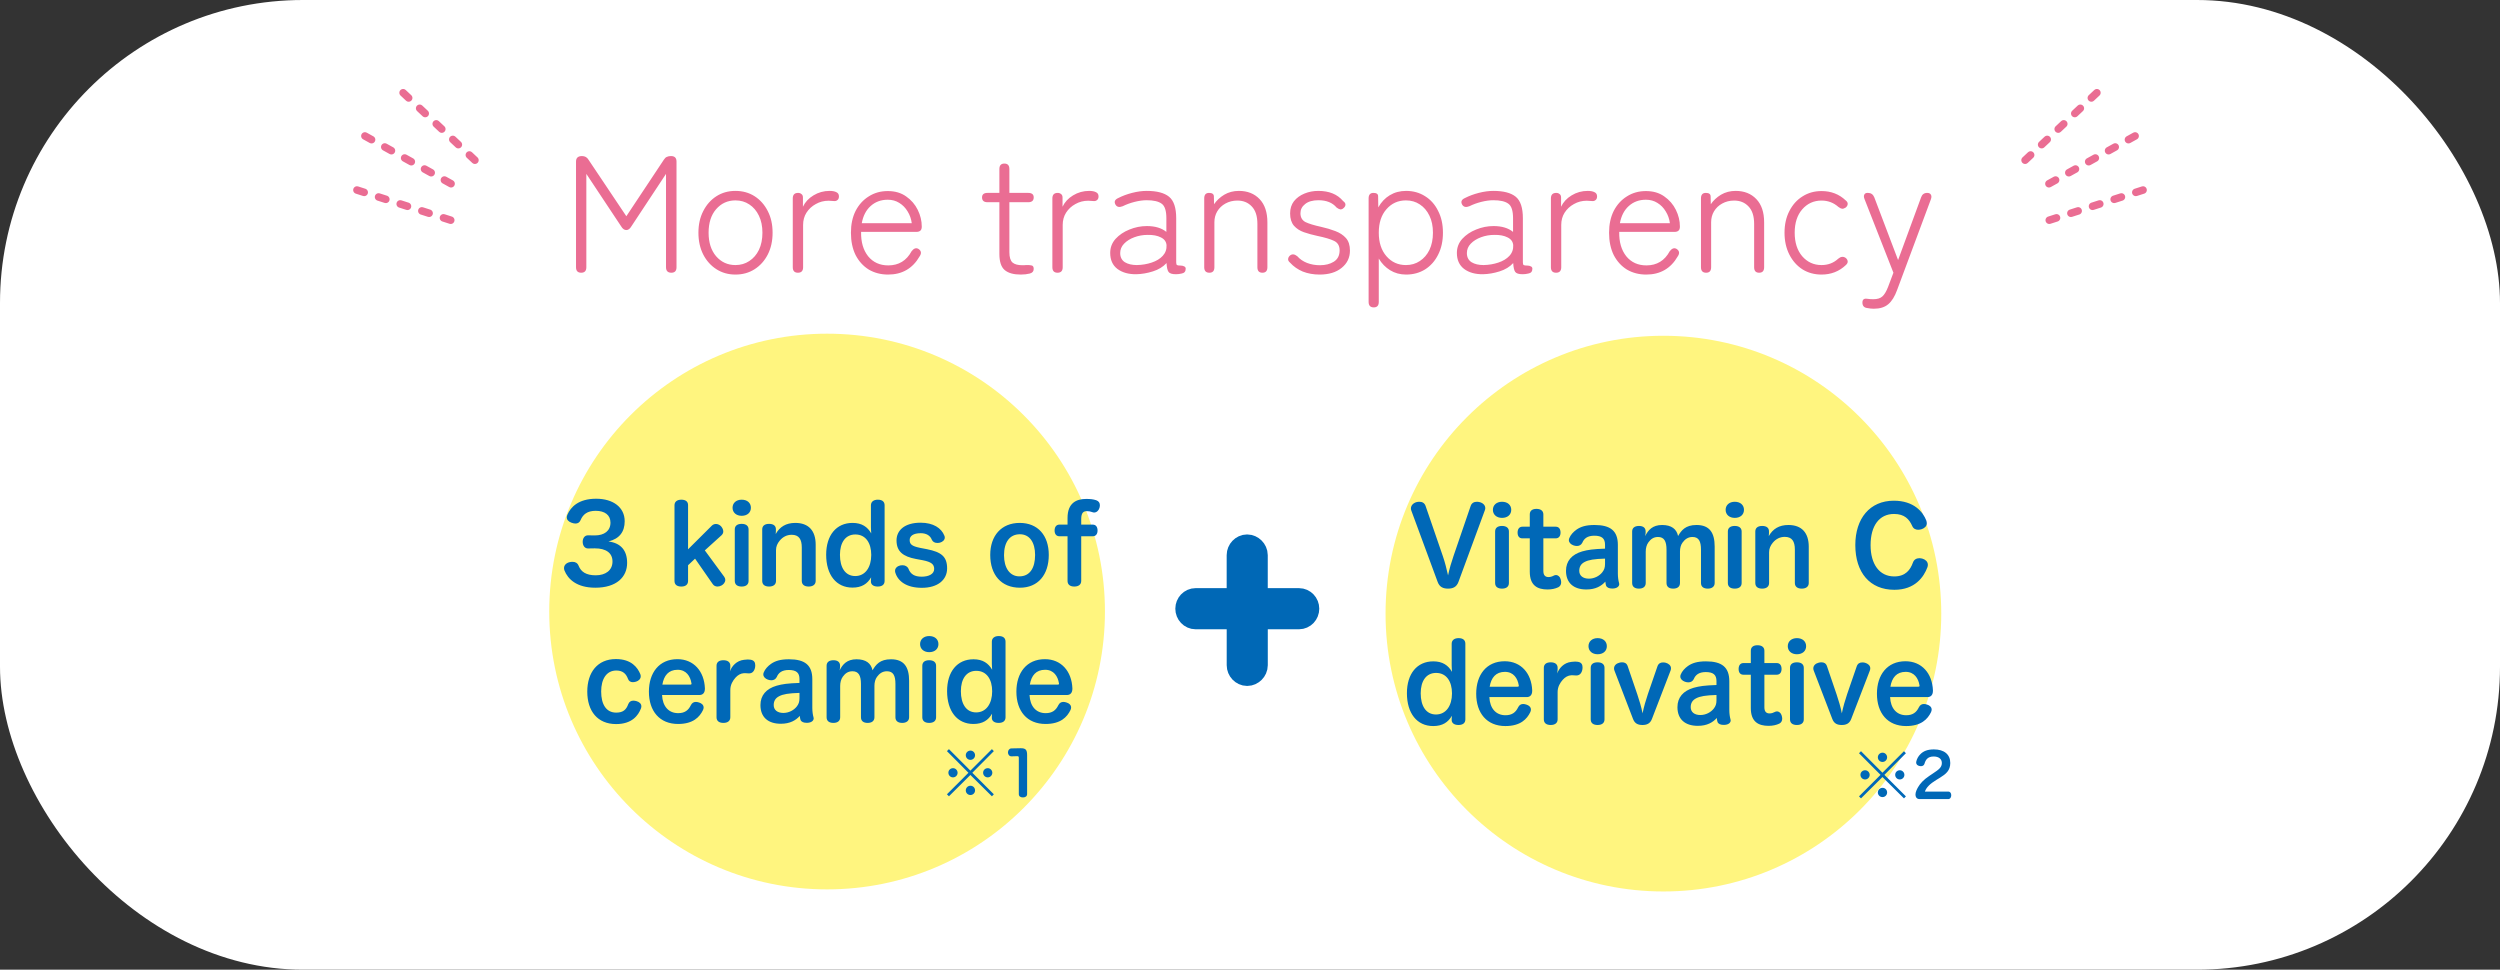 <svg width="330" height="128" viewBox="0 0 330 128" fill="none" xmlns="http://www.w3.org/2000/svg">
<rect x="0" y="0" width="330" height="128" fill="#333333" stroke="none"/>
<rect width="330" height="128" rx="40" fill="white"/>
<path d="M47.119 25.085L60.771 29.475" stroke="#EA6D93" stroke-linecap="round" stroke-dasharray="1 2"/>
<path d="M48.169 17.95L60.711 24.902" stroke="#EA6D93" stroke-linecap="round" stroke-dasharray="1 2"/>
<path d="M53.212 12.244L63.664 22.063" stroke="#EA6D93" stroke-linecap="round" stroke-dasharray="1 2"/>
<path d="M76.716 36C76.261 36 76.034 35.758 76.034 35.274V21.326C76.034 20.842 76.297 20.6 76.826 20.6C77.207 20.6 77.493 20.761 77.683 21.084L82.677 28.542L87.627 21.084C87.745 20.893 87.877 20.769 88.023 20.71C88.17 20.637 88.353 20.6 88.573 20.6C89.058 20.6 89.299 20.842 89.299 21.326V35.274C89.299 35.758 89.072 36 88.618 36C88.148 36 87.913 35.758 87.913 35.274V22.954L83.338 29.884C83.147 30.207 82.927 30.368 82.677 30.368C82.413 30.368 82.186 30.207 81.996 29.884L77.397 22.954V35.274C77.397 35.758 77.17 36 76.716 36ZM97.076 36.242C96.138 36.242 95.302 36.007 94.568 35.538C93.835 35.069 93.255 34.423 92.83 33.602C92.405 32.766 92.192 31.805 92.192 30.72C92.192 29.635 92.405 28.681 92.83 27.86C93.255 27.024 93.835 26.371 94.568 25.902C95.302 25.433 96.138 25.198 97.076 25.198C98.029 25.198 98.873 25.433 99.606 25.902C100.34 26.371 100.919 27.024 101.344 27.86C101.77 28.681 101.982 29.635 101.982 30.72C101.982 31.805 101.77 32.766 101.344 33.602C100.919 34.423 100.34 35.069 99.606 35.538C98.873 36.007 98.029 36.242 97.076 36.242ZM97.076 34.988C97.766 34.988 98.374 34.812 98.902 34.46C99.445 34.108 99.87 33.617 100.178 32.986C100.486 32.341 100.64 31.585 100.64 30.72C100.64 29.855 100.486 29.107 100.178 28.476C99.87 27.831 99.445 27.332 98.902 26.98C98.374 26.628 97.766 26.452 97.076 26.452C96.049 26.452 95.199 26.841 94.524 27.618C93.864 28.381 93.534 29.415 93.534 30.72C93.534 32.011 93.864 33.045 94.524 33.822C95.199 34.599 96.049 34.988 97.076 34.988ZM105.328 36C104.873 36 104.646 35.758 104.646 35.274V26.188C104.646 25.704 104.88 25.462 105.35 25.462C105.526 25.462 105.672 25.513 105.79 25.616C105.922 25.704 105.988 25.858 105.988 26.078V27.288C106.281 26.672 106.743 26.173 107.374 25.792C108.019 25.396 108.73 25.198 109.508 25.198C109.889 25.198 110.19 25.257 110.41 25.374C110.63 25.477 110.74 25.66 110.74 25.924C110.74 26.144 110.674 26.305 110.542 26.408C110.424 26.511 110.278 26.555 110.102 26.54C109.999 26.54 109.882 26.533 109.75 26.518C109.632 26.503 109.508 26.496 109.376 26.496C108.76 26.496 108.195 26.643 107.682 26.936C107.168 27.215 106.758 27.596 106.45 28.08C106.156 28.549 106.01 29.085 106.01 29.686V35.274C106.01 35.758 105.782 36 105.328 36ZM117.229 36.242C116.276 36.242 115.425 36.022 114.677 35.582C113.944 35.127 113.364 34.489 112.939 33.668C112.528 32.832 112.323 31.849 112.323 30.72C112.323 29.62 112.528 28.659 112.939 27.838C113.364 27.017 113.944 26.379 114.677 25.924C115.41 25.455 116.246 25.22 117.185 25.22C118.138 25.22 118.945 25.455 119.605 25.924C120.28 26.393 120.793 26.987 121.145 27.706C121.497 28.425 121.673 29.158 121.673 29.906C121.673 30.17 121.607 30.353 121.475 30.456C121.358 30.559 121.182 30.61 120.947 30.61H113.665C113.636 31.93 113.944 33.001 114.589 33.822C115.249 34.629 116.136 35.032 117.251 35.032C118.63 35.032 119.656 34.409 120.331 33.162C120.624 32.781 120.925 32.678 121.233 32.854C121.614 33.103 121.666 33.433 121.387 33.844C120.463 35.443 119.077 36.242 117.229 36.242ZM113.753 29.466H120.353C120.28 28.894 120.096 28.373 119.803 27.904C119.524 27.435 119.158 27.061 118.703 26.782C118.263 26.503 117.757 26.364 117.185 26.364C116.29 26.364 115.535 26.643 114.919 27.2C114.318 27.743 113.929 28.498 113.753 29.466ZM134.734 36.242C133.796 36.242 133.092 36.044 132.622 35.648C132.153 35.252 131.918 34.541 131.918 33.514V26.694H130.356C129.872 26.694 129.63 26.481 129.63 26.056C129.63 25.66 129.872 25.462 130.356 25.462H131.918V22.316C131.918 21.832 132.138 21.59 132.578 21.59C133.018 21.59 133.238 21.832 133.238 22.316V25.462H135.724C136.208 25.462 136.45 25.66 136.45 26.056C136.45 26.481 136.208 26.694 135.724 26.694H133.238V33.294C133.238 33.954 133.378 34.409 133.656 34.658C133.935 34.893 134.368 35.01 134.954 35.01C135.028 35.01 135.101 35.01 135.174 35.01C135.262 34.995 135.343 34.988 135.416 34.988C135.71 34.973 135.952 34.988 136.142 35.032C136.348 35.061 136.45 35.215 136.45 35.494C136.45 35.817 136.274 36.022 135.922 36.11C135.57 36.198 135.174 36.242 134.734 36.242ZM139.595 36C139.14 36 138.913 35.758 138.913 35.274V26.188C138.913 25.704 139.148 25.462 139.617 25.462C139.793 25.462 139.94 25.513 140.057 25.616C140.189 25.704 140.255 25.858 140.255 26.078V27.288C140.548 26.672 141.01 26.173 141.641 25.792C142.286 25.396 142.998 25.198 143.775 25.198C144.156 25.198 144.457 25.257 144.677 25.374C144.897 25.477 145.007 25.66 145.007 25.924C145.007 26.144 144.941 26.305 144.809 26.408C144.692 26.511 144.545 26.555 144.369 26.54C144.266 26.54 144.149 26.533 144.017 26.518C143.9 26.503 143.775 26.496 143.643 26.496C143.027 26.496 142.462 26.643 141.949 26.936C141.436 27.215 141.025 27.596 140.717 28.08C140.424 28.549 140.277 29.085 140.277 29.686V35.274C140.277 35.758 140.05 36 139.595 36ZM150.001 36.198C148.974 36.213 148.138 35.978 147.493 35.494C146.862 35.01 146.547 34.306 146.547 33.382C146.547 32.678 146.781 32.062 147.251 31.534C147.735 31.006 148.343 30.595 149.077 30.302C149.825 29.994 150.595 29.84 151.387 29.84C152.472 29.84 153.33 30.097 153.961 30.61V28.806C153.961 27.823 153.755 27.185 153.345 26.892C152.934 26.584 152.274 26.43 151.365 26.43C150.881 26.43 150.345 26.503 149.759 26.65C149.187 26.797 148.666 26.987 148.197 27.222C147.757 27.398 147.441 27.332 147.251 27.024C147.031 26.643 147.148 26.349 147.603 26.144C148.145 25.865 148.754 25.638 149.429 25.462C150.118 25.286 150.763 25.198 151.365 25.198C152.699 25.198 153.682 25.455 154.313 25.968C154.943 26.481 155.259 27.427 155.259 28.806V34.636C155.259 34.827 155.295 34.944 155.369 34.988C155.442 35.032 155.596 35.054 155.831 35.054C156.021 35.054 156.183 35.091 156.315 35.164C156.447 35.223 156.513 35.325 156.513 35.472C156.513 35.839 156.329 36.051 155.963 36.11C155.845 36.139 155.721 36.161 155.589 36.176C155.457 36.191 155.332 36.198 155.215 36.198C154.716 36.198 154.393 36.095 154.247 35.89C154.1 35.685 154.012 35.296 153.983 34.724C153.528 35.223 152.927 35.589 152.179 35.824C151.431 36.059 150.705 36.183 150.001 36.198ZM150.067 34.988C150.771 34.973 151.423 34.863 152.025 34.658C152.641 34.453 153.125 34.159 153.477 33.778C153.843 33.382 154.012 32.905 153.983 32.348C153.939 31.893 153.689 31.556 153.235 31.336C152.78 31.101 152.193 30.991 151.475 31.006C150.873 31.006 150.294 31.109 149.737 31.314C149.179 31.519 148.725 31.805 148.373 32.172C148.035 32.524 147.867 32.935 147.867 33.404C147.867 33.947 148.072 34.35 148.483 34.614C148.893 34.863 149.421 34.988 150.067 34.988ZM159.64 36C159.185 36 158.958 35.758 158.958 35.274V26.188C158.958 25.704 159.171 25.462 159.596 25.462C160.021 25.462 160.234 25.623 160.234 25.946L160.256 26.958C160.593 26.459 161.041 26.041 161.598 25.704C162.17 25.367 162.815 25.198 163.534 25.198C164.663 25.198 165.573 25.557 166.262 26.276C166.951 26.995 167.296 28.021 167.296 29.356V35.274C167.296 35.758 167.076 36 166.636 36C166.196 36 165.976 35.758 165.976 35.274V29.554C165.976 28.527 165.727 27.757 165.228 27.244C164.744 26.731 164.113 26.474 163.336 26.474C162.749 26.474 162.221 26.606 161.752 26.87C161.297 27.119 160.938 27.464 160.674 27.904C160.425 28.329 160.3 28.806 160.3 29.334V35.274C160.3 35.758 160.08 36 159.64 36ZM174.189 36.242C173.382 36.242 172.642 36.11 171.967 35.846C171.307 35.567 170.75 35.179 170.295 34.68C170.104 34.519 170.016 34.357 170.031 34.196C170.046 34.02 170.126 33.866 170.273 33.734C170.552 33.499 170.874 33.529 171.241 33.822C171.578 34.203 172.004 34.497 172.517 34.702C173.045 34.907 173.617 35.01 174.233 35.01C174.952 35.01 175.56 34.856 176.059 34.548C176.572 34.225 176.829 33.727 176.829 33.052C176.829 32.451 176.587 32.033 176.103 31.798C175.619 31.563 174.878 31.343 173.881 31.138C173.265 31.006 172.678 30.845 172.121 30.654C171.578 30.463 171.138 30.177 170.801 29.796C170.464 29.4 170.295 28.857 170.295 28.168C170.295 27.537 170.464 27.002 170.801 26.562C171.153 26.122 171.615 25.785 172.187 25.55C172.759 25.315 173.368 25.198 174.013 25.198C175.45 25.198 176.543 25.645 177.291 26.54C177.496 26.687 177.599 26.841 177.599 27.002C177.599 27.163 177.526 27.31 177.379 27.442C177.232 27.589 177.078 27.655 176.917 27.64C176.77 27.611 176.609 27.53 176.433 27.398C175.89 26.753 175.091 26.43 174.035 26.43C173.272 26.43 172.686 26.599 172.275 26.936C171.864 27.259 171.659 27.662 171.659 28.146C171.659 28.689 171.879 29.077 172.319 29.312C172.774 29.532 173.47 29.745 174.409 29.95C175.069 30.097 175.685 30.28 176.257 30.5C176.844 30.72 177.313 31.028 177.665 31.424C178.017 31.82 178.193 32.37 178.193 33.074C178.193 34.013 177.826 34.775 177.093 35.362C176.374 35.949 175.406 36.242 174.189 36.242ZM181.339 40.576C180.885 40.576 180.657 40.334 180.657 39.85V26.188C180.657 25.704 180.87 25.462 181.295 25.462C181.706 25.462 181.911 25.609 181.911 25.902L181.933 27.376C182.315 26.687 182.821 26.151 183.451 25.77C184.082 25.389 184.801 25.198 185.607 25.198C186.546 25.198 187.382 25.433 188.115 25.902C188.849 26.357 189.421 27.002 189.831 27.838C190.257 28.659 190.469 29.62 190.469 30.72C190.469 31.82 190.257 32.788 189.831 33.624C189.421 34.445 188.849 35.091 188.115 35.56C187.382 36.015 186.546 36.242 185.607 36.242C184.815 36.242 184.111 36.051 183.495 35.67C182.879 35.289 182.381 34.775 181.999 34.13V39.85C181.999 40.334 181.779 40.576 181.339 40.576ZM185.585 34.988C186.275 34.988 186.883 34.812 187.411 34.46C187.954 34.108 188.379 33.617 188.687 32.986C188.995 32.341 189.149 31.585 189.149 30.72C189.149 29.855 188.995 29.107 188.687 28.476C188.379 27.831 187.954 27.332 187.411 26.98C186.883 26.628 186.275 26.452 185.585 26.452C184.544 26.452 183.686 26.841 183.011 27.618C182.337 28.381 181.999 29.415 181.999 30.72C181.999 32.011 182.337 33.045 183.011 33.822C183.686 34.599 184.544 34.988 185.585 34.988ZM195.762 36.198C194.736 36.213 193.9 35.978 193.254 35.494C192.624 35.01 192.308 34.306 192.308 33.382C192.308 32.678 192.543 32.062 193.012 31.534C193.496 31.006 194.105 30.595 194.838 30.302C195.586 29.994 196.356 29.84 197.148 29.84C198.234 29.84 199.092 30.097 199.722 30.61V28.806C199.722 27.823 199.517 27.185 199.106 26.892C198.696 26.584 198.036 26.43 197.126 26.43C196.642 26.43 196.107 26.503 195.52 26.65C194.948 26.797 194.428 26.987 193.958 27.222C193.518 27.398 193.203 27.332 193.012 27.024C192.792 26.643 192.91 26.349 193.364 26.144C193.907 25.865 194.516 25.638 195.19 25.462C195.88 25.286 196.525 25.198 197.126 25.198C198.461 25.198 199.444 25.455 200.074 25.968C200.705 26.481 201.02 27.427 201.02 28.806V34.636C201.02 34.827 201.057 34.944 201.13 34.988C201.204 35.032 201.358 35.054 201.592 35.054C201.783 35.054 201.944 35.091 202.076 35.164C202.208 35.223 202.274 35.325 202.274 35.472C202.274 35.839 202.091 36.051 201.724 36.11C201.607 36.139 201.482 36.161 201.35 36.176C201.218 36.191 201.094 36.198 200.976 36.198C200.478 36.198 200.155 36.095 200.008 35.89C199.862 35.685 199.774 35.296 199.744 34.724C199.29 35.223 198.688 35.589 197.94 35.824C197.192 36.059 196.466 36.183 195.762 36.198ZM195.828 34.988C196.532 34.973 197.185 34.863 197.786 34.658C198.402 34.453 198.886 34.159 199.238 33.778C199.605 33.382 199.774 32.905 199.744 32.348C199.7 31.893 199.451 31.556 198.996 31.336C198.542 31.101 197.955 30.991 197.236 31.006C196.635 31.006 196.056 31.109 195.498 31.314C194.941 31.519 194.486 31.805 194.134 32.172C193.797 32.524 193.628 32.935 193.628 33.404C193.628 33.947 193.834 34.35 194.244 34.614C194.655 34.863 195.183 34.988 195.828 34.988ZM205.402 36C204.947 36 204.72 35.758 204.72 35.274V26.188C204.72 25.704 204.954 25.462 205.424 25.462C205.6 25.462 205.746 25.513 205.864 25.616C205.996 25.704 206.062 25.858 206.062 26.078V27.288C206.355 26.672 206.817 26.173 207.448 25.792C208.093 25.396 208.804 25.198 209.582 25.198C209.963 25.198 210.264 25.257 210.484 25.374C210.704 25.477 210.814 25.66 210.814 25.924C210.814 26.144 210.748 26.305 210.616 26.408C210.498 26.511 210.352 26.555 210.176 26.54C210.073 26.54 209.956 26.533 209.824 26.518C209.706 26.503 209.582 26.496 209.45 26.496C208.834 26.496 208.269 26.643 207.756 26.936C207.242 27.215 206.832 27.596 206.524 28.08C206.23 28.549 206.084 29.085 206.084 29.686V35.274C206.084 35.758 205.856 36 205.402 36ZM217.303 36.242C216.35 36.242 215.499 36.022 214.751 35.582C214.018 35.127 213.439 34.489 213.013 33.668C212.603 32.832 212.397 31.849 212.397 30.72C212.397 29.62 212.603 28.659 213.013 27.838C213.439 27.017 214.018 26.379 214.751 25.924C215.485 25.455 216.321 25.22 217.259 25.22C218.213 25.22 219.019 25.455 219.679 25.924C220.354 26.393 220.867 26.987 221.219 27.706C221.571 28.425 221.747 29.158 221.747 29.906C221.747 30.17 221.681 30.353 221.549 30.456C221.432 30.559 221.256 30.61 221.021 30.61H213.739C213.71 31.93 214.018 33.001 214.663 33.822C215.323 34.629 216.211 35.032 217.325 35.032C218.704 35.032 219.731 34.409 220.405 33.162C220.699 32.781 220.999 32.678 221.307 32.854C221.689 33.103 221.74 33.433 221.461 33.844C220.537 35.443 219.151 36.242 217.303 36.242ZM213.827 29.466H220.427C220.354 28.894 220.171 28.373 219.877 27.904C219.599 27.435 219.232 27.061 218.777 26.782C218.337 26.503 217.831 26.364 217.259 26.364C216.365 26.364 215.609 26.643 214.993 27.2C214.392 27.743 214.003 28.498 213.827 29.466ZM225.21 36C224.756 36 224.528 35.758 224.528 35.274V26.188C224.528 25.704 224.741 25.462 225.166 25.462C225.592 25.462 225.804 25.623 225.804 25.946L225.826 26.958C226.164 26.459 226.611 26.041 227.168 25.704C227.74 25.367 228.386 25.198 229.104 25.198C230.234 25.198 231.143 25.557 231.832 26.276C232.522 26.995 232.866 28.021 232.866 29.356V35.274C232.866 35.758 232.646 36 232.206 36C231.766 36 231.546 35.758 231.546 35.274V29.554C231.546 28.527 231.297 27.757 230.798 27.244C230.314 26.731 229.684 26.474 228.906 26.474C228.32 26.474 227.792 26.606 227.322 26.87C226.868 27.119 226.508 27.464 226.244 27.904C225.995 28.329 225.87 28.806 225.87 29.334V35.274C225.87 35.758 225.65 36 225.21 36ZM240.441 36.242C239.503 36.242 238.667 36.015 237.933 35.56C237.2 35.091 236.621 34.438 236.195 33.602C235.77 32.766 235.557 31.805 235.557 30.72C235.557 29.635 235.77 28.681 236.195 27.86C236.621 27.024 237.2 26.379 237.933 25.924C238.667 25.455 239.503 25.22 240.441 25.22C241.703 25.22 242.766 25.631 243.631 26.452C243.822 26.599 243.91 26.76 243.895 26.936C243.881 27.112 243.793 27.266 243.631 27.398C243.455 27.515 243.294 27.567 243.147 27.552C243.015 27.537 242.854 27.457 242.663 27.31C242.033 26.753 241.292 26.474 240.441 26.474C239.415 26.474 238.564 26.863 237.889 27.64C237.229 28.403 236.899 29.429 236.899 30.72C236.899 32.011 237.229 33.045 237.889 33.822C238.564 34.599 239.415 34.988 240.441 34.988C241.307 34.988 242.04 34.709 242.641 34.152C242.817 34.005 242.979 33.925 243.125 33.91C243.287 33.881 243.455 33.925 243.631 34.042C243.793 34.174 243.881 34.328 243.895 34.504C243.91 34.665 243.829 34.827 243.653 34.988C242.773 35.824 241.703 36.242 240.441 36.242ZM247.357 40.752C247.211 40.752 247.064 40.745 246.917 40.73C246.785 40.715 246.646 40.693 246.499 40.664C246.059 40.62 245.839 40.378 245.839 39.938C245.839 39.557 246.03 39.388 246.411 39.432C246.705 39.476 246.991 39.498 247.269 39.498C247.812 39.498 248.215 39.373 248.479 39.124C248.743 38.889 248.993 38.471 249.227 37.87L249.931 36L246.125 26.298C246.023 26.049 246.008 25.851 246.081 25.704C246.155 25.543 246.294 25.462 246.499 25.462H246.565C246.961 25.462 247.24 25.653 247.401 26.034L250.547 34.328L253.583 26.056C253.715 25.66 253.987 25.462 254.397 25.462C254.632 25.462 254.793 25.543 254.881 25.704C254.969 25.851 254.969 26.049 254.881 26.298L250.415 38.288C250.107 39.139 249.719 39.762 249.249 40.158C248.78 40.554 248.149 40.752 247.357 40.752Z" fill="#EA6D93"/>
<path d="M282.881 25.085L269.229 29.475" stroke="#EA6D93" stroke-linecap="round" stroke-dasharray="1 2"/>
<path d="M281.832 17.95L269.289 24.902" stroke="#EA6D93" stroke-linecap="round" stroke-dasharray="1 2"/>
<path d="M276.788 12.244L266.336 22.063" stroke="#EA6D93" stroke-linecap="round" stroke-dasharray="1 2"/>
<path d="M109.176 117.399C129.432 117.399 145.853 100.979 145.853 80.723C145.853 60.467 129.432 44.046 109.176 44.046C88.921 44.046 72.5 60.467 72.5 80.723C72.5 100.979 88.921 117.399 109.176 117.399Z" fill="#FFF57F"/>
<path d="M77.643 70.662L78.413 70.676C78.441 70.676 78.483 70.676 78.511 70.676C79.771 70.676 80.583 70.074 80.583 68.982C80.583 67.974 79.813 67.428 78.637 67.428C77.503 67.428 76.943 67.918 76.635 68.66C76.495 68.982 76.257 69.108 75.963 69.108C75.795 69.108 75.613 69.066 75.431 68.996C75.053 68.856 74.815 68.618 74.815 68.296C74.815 68.184 74.843 68.058 74.899 67.932C75.333 66.938 76.355 65.832 78.693 65.832C80.947 65.832 82.459 66.98 82.459 68.8C82.459 70.2 81.773 71.11 80.317 71.474C81.969 71.684 82.781 72.678 82.781 74.302C82.781 76.178 81.367 77.578 78.581 77.578C76.103 77.578 74.955 76.43 74.507 75.296C74.465 75.184 74.451 75.086 74.451 74.988C74.451 74.596 74.759 74.302 75.193 74.204C75.333 74.176 75.459 74.162 75.585 74.162C75.963 74.162 76.243 74.33 76.383 74.694C76.691 75.464 77.349 75.94 78.637 75.94C79.939 75.94 80.849 75.282 80.849 74.12C80.849 72.972 79.967 72.384 78.539 72.384C78.497 72.384 78.469 72.384 78.427 72.384L77.643 72.398C77.167 72.412 76.915 71.992 76.915 71.516C76.915 71.054 77.167 70.648 77.643 70.662ZM90.825 74.61V76.682C90.825 77.158 90.503 77.424 89.943 77.424C89.341 77.424 89.033 77.158 89.033 76.682V66.7C89.033 66.238 89.355 65.958 89.943 65.958C90.503 65.958 90.825 66.21 90.825 66.672V72.51L93.961 69.388C94.115 69.234 94.311 69.164 94.507 69.164C94.759 69.164 95.011 69.29 95.179 69.472C95.347 69.668 95.473 69.906 95.473 70.158C95.473 70.326 95.403 70.494 95.249 70.648L93.037 72.65L95.599 76.136C95.697 76.276 95.739 76.416 95.739 76.542C95.739 76.85 95.515 77.13 95.263 77.27C95.095 77.368 94.899 77.424 94.717 77.424C94.465 77.424 94.227 77.326 94.073 77.088L91.749 73.742L90.825 74.61ZM96.991 76.682V69.878C96.991 69.416 97.313 69.15 97.901 69.15C98.475 69.15 98.811 69.416 98.811 69.878V76.682C98.811 77.158 98.475 77.424 97.901 77.424C97.313 77.424 96.991 77.158 96.991 76.682ZM97.901 65.958C98.643 65.958 99.119 66.392 99.119 67.022C99.119 67.652 98.643 68.086 97.901 68.086C97.187 68.086 96.697 67.652 96.697 67.022C96.697 66.392 97.187 65.958 97.901 65.958ZM107.669 71.894V76.682C107.669 77.158 107.305 77.424 106.745 77.424C106.171 77.424 105.835 77.158 105.835 76.682V72.272C105.835 71.18 105.457 70.592 104.505 70.592C103.875 70.592 103.343 70.858 102.923 71.362C102.615 71.74 102.433 72.132 102.433 72.622V76.682C102.433 77.158 102.083 77.424 101.523 77.424C100.935 77.424 100.613 77.158 100.613 76.682V69.878C100.613 69.416 100.935 69.15 101.523 69.15C102.097 69.15 102.419 69.402 102.419 69.864V70.102C102.419 70.228 102.391 70.326 102.391 70.494C102.923 69.542 103.749 69.024 104.981 69.024C106.731 69.024 107.669 70.046 107.669 71.894ZM114.962 76.78V76.584C114.962 76.5 114.99 76.318 114.99 76.206C114.5 77.06 113.758 77.564 112.526 77.564C110.384 77.564 109.054 75.884 109.054 73.224C109.054 70.662 110.384 69.024 112.54 69.024C113.772 69.024 114.514 69.556 115.004 70.41C114.99 70.144 114.962 69.836 114.962 69.57V66.7C114.962 66.224 115.326 65.958 115.872 65.958C116.46 65.958 116.768 66.224 116.768 66.7V76.682C116.768 77.158 116.446 77.424 115.858 77.424C115.2 77.424 114.962 77.088 114.962 76.78ZM112.904 70.55C111.602 70.55 110.874 71.614 110.874 73.238C110.874 74.932 111.588 76.038 112.89 76.038C114.22 76.038 115.004 74.876 115.004 73.252C115.004 71.698 114.29 70.55 112.904 70.55ZM121.813 73.952L120.903 73.784C119.209 73.462 118.341 72.804 118.341 71.334C118.341 70.032 119.377 68.996 121.519 68.996C123.199 68.996 124.263 69.71 124.655 70.704C124.697 70.788 124.711 70.886 124.711 70.956C124.711 71.292 124.417 71.53 124.081 71.628C123.955 71.656 123.843 71.67 123.731 71.67C123.395 71.67 123.115 71.53 122.989 71.222C122.793 70.704 122.275 70.382 121.547 70.382C120.539 70.382 120.077 70.76 120.077 71.278C120.077 71.852 120.371 72.09 121.435 72.314L122.373 72.496C124.249 72.874 125.019 73.462 125.019 75.03C125.019 76.528 123.801 77.592 121.687 77.592C119.657 77.592 118.537 76.724 118.187 75.604C118.159 75.52 118.145 75.436 118.145 75.352C118.145 74.974 118.467 74.722 118.831 74.638C118.929 74.624 119.027 74.61 119.125 74.61C119.475 74.61 119.783 74.764 119.923 75.086C120.189 75.786 120.721 76.122 121.659 76.122C122.625 76.122 123.311 75.758 123.311 75.1C123.311 74.484 122.933 74.176 121.813 73.952ZM134.603 69.024C136.997 69.024 138.439 70.676 138.439 73.252C138.439 75.884 137.011 77.578 134.631 77.578C132.167 77.578 130.711 75.884 130.711 73.252C130.711 70.718 132.181 69.024 134.603 69.024ZM134.631 70.522C133.273 70.522 132.531 71.572 132.531 73.294C132.531 74.96 133.287 76.08 134.561 76.08C135.933 76.08 136.633 74.988 136.633 73.252C136.633 71.614 135.919 70.522 134.631 70.522ZM140.915 69.248V68.366C140.915 66.378 142.105 65.86 143.365 65.86C143.883 65.86 144.261 65.888 144.695 66.028C145.059 66.154 145.185 66.406 145.185 66.7C145.185 66.812 145.157 66.938 145.129 67.05C145.031 67.372 144.765 67.652 144.429 67.652C144.345 67.652 144.261 67.638 144.163 67.596C143.939 67.512 143.729 67.47 143.477 67.47C143.015 67.47 142.721 67.68 142.721 68.52V69.248H144.233C144.681 69.248 144.877 69.584 144.877 70.032C144.877 70.466 144.667 70.788 144.233 70.788H142.721V76.682C142.721 77.158 142.371 77.424 141.811 77.424C141.237 77.424 140.915 77.158 140.915 76.682V70.788H139.851C139.417 70.788 139.207 70.466 139.207 70.032C139.207 69.598 139.403 69.248 139.851 69.248H140.915ZM81.3 86.996C83.358 86.996 84.17 88.13 84.52 88.984C84.562 89.082 84.576 89.18 84.576 89.278C84.576 89.628 84.282 89.88 83.96 89.978C83.806 90.02 83.666 90.048 83.54 90.048C83.246 90.048 83.008 89.922 82.896 89.614C82.658 88.97 82.238 88.508 81.356 88.508C80.054 88.508 79.354 89.628 79.354 91.28C79.354 92.988 80.026 94.066 81.342 94.066C82.266 94.066 82.672 93.66 82.924 92.96C83.05 92.624 83.302 92.484 83.61 92.484C83.736 92.484 83.876 92.512 84.03 92.554C84.366 92.652 84.66 92.876 84.66 93.226C84.66 93.31 84.646 93.422 84.604 93.52C84.254 94.43 83.428 95.578 81.328 95.578C78.878 95.578 77.52 93.87 77.52 91.294C77.52 88.774 78.85 86.996 81.3 86.996ZM92.319 91.742H87.391C87.461 93.254 88.273 94.136 89.519 94.136C90.387 94.136 90.863 93.758 91.185 93.1C91.339 92.778 91.577 92.652 91.857 92.652C91.983 92.652 92.137 92.68 92.291 92.736C92.613 92.834 92.879 93.058 92.879 93.394C92.879 93.492 92.851 93.604 92.795 93.73C92.347 94.654 91.493 95.564 89.505 95.564C87.069 95.564 85.655 93.87 85.655 91.294C85.655 88.816 86.999 87.01 89.421 87.01C91.563 87.01 92.963 88.606 93.047 90.86C93.047 90.874 93.047 90.888 93.047 90.902C93.047 91.462 92.767 91.742 92.319 91.742ZM87.433 90.37H91.115C91.227 90.37 91.283 90.328 91.283 90.244C91.283 90.216 91.283 90.202 91.269 90.174C91.129 89.292 90.597 88.41 89.449 88.41C88.245 88.41 87.629 89.18 87.433 90.37ZM96.402 91.07V94.682C96.402 95.158 96.052 95.424 95.492 95.424C94.904 95.424 94.582 95.158 94.582 94.682V87.878C94.582 87.416 94.904 87.15 95.492 87.15C96.052 87.15 96.402 87.402 96.402 87.864V88.116C96.402 88.27 96.36 88.452 96.346 88.62C96.598 87.934 97.214 87.206 98.208 87.094C98.39 87.066 98.558 87.052 98.712 87.052C98.824 87.052 98.936 87.066 99.062 87.08C99.524 87.15 99.692 87.416 99.692 87.808C99.692 87.878 99.692 87.962 99.678 88.046C99.608 88.508 99.356 88.886 98.894 88.886C98.866 88.886 98.852 88.886 98.824 88.886C98.67 88.872 98.53 88.858 98.348 88.858C98.306 88.858 98.25 88.858 98.208 88.858C97.76 88.886 97.396 89.11 97.088 89.446C96.738 89.838 96.402 90.384 96.402 91.07ZM105.531 90.146V89.628C105.531 88.802 105.111 88.438 104.117 88.438C103.207 88.438 102.759 88.816 102.535 89.362C102.381 89.67 102.115 89.796 101.821 89.796C101.667 89.796 101.513 89.768 101.359 89.712C101.009 89.586 100.757 89.334 100.757 89.026C100.757 88.942 100.771 88.844 100.813 88.76C100.981 88.326 101.359 87.92 101.779 87.626C102.311 87.262 102.969 87.024 104.145 87.024C106.245 87.024 107.225 87.794 107.225 89.656V93.436C107.225 93.926 107.295 94.374 107.379 94.668C107.393 94.71 107.407 94.766 107.407 94.822C107.407 95.13 107.113 95.382 106.595 95.41C106.553 95.41 106.511 95.41 106.455 95.41C106.091 95.41 105.783 95.298 105.671 95.032C105.629 94.906 105.587 94.71 105.573 94.5C105.055 95.074 104.299 95.536 103.067 95.536C101.387 95.536 100.379 94.668 100.379 93.072C100.379 91.784 101.135 90.916 102.521 90.51C103.277 90.3 103.935 90.202 105.531 90.146ZM105.531 92.176V91.462C104.103 91.504 103.361 91.63 102.857 91.896C102.381 92.134 102.129 92.512 102.129 93.072C102.129 93.716 102.619 94.108 103.403 94.108C104.145 94.108 104.803 93.73 105.167 93.268C105.419 92.946 105.531 92.652 105.531 92.176ZM120.003 89.866V94.682C120.003 95.158 119.639 95.424 119.093 95.424C118.519 95.424 118.197 95.158 118.197 94.682V90.286C118.197 89.194 117.917 88.606 117.077 88.606C116.461 88.606 116.069 88.928 115.761 89.348C115.537 89.642 115.425 90.09 115.425 90.51V94.682C115.425 95.158 115.089 95.424 114.529 95.424C113.955 95.424 113.647 95.158 113.647 94.682V90.286C113.647 89.18 113.339 88.606 112.527 88.606C111.925 88.606 111.561 88.9 111.253 89.32C111.015 89.642 110.903 90.09 110.903 90.552V94.682C110.903 95.158 110.567 95.424 110.007 95.424C109.433 95.424 109.111 95.158 109.111 94.682V87.878C109.111 87.416 109.433 87.15 110.021 87.15C110.567 87.15 110.889 87.402 110.889 87.864V88.06C110.889 88.186 110.847 88.354 110.833 88.494C111.211 87.696 111.813 87.024 113.059 87.024C114.305 87.024 114.977 87.556 115.173 88.48C115.607 87.738 116.139 87.024 117.609 87.024C119.331 87.024 120.003 88.046 120.003 89.866ZM121.744 94.682V87.878C121.744 87.416 122.066 87.15 122.654 87.15C123.228 87.15 123.564 87.416 123.564 87.878V94.682C123.564 95.158 123.228 95.424 122.654 95.424C122.066 95.424 121.744 95.158 121.744 94.682ZM122.654 83.958C123.396 83.958 123.872 84.392 123.872 85.022C123.872 85.652 123.396 86.086 122.654 86.086C121.94 86.086 121.45 85.652 121.45 85.022C121.45 84.392 121.94 83.958 122.654 83.958ZM130.924 94.78V94.584C130.924 94.5 130.952 94.318 130.952 94.206C130.462 95.06 129.72 95.564 128.488 95.564C126.346 95.564 125.016 93.884 125.016 91.224C125.016 88.662 126.346 87.024 128.502 87.024C129.734 87.024 130.476 87.556 130.966 88.41C130.952 88.144 130.924 87.836 130.924 87.57V84.7C130.924 84.224 131.288 83.958 131.834 83.958C132.422 83.958 132.73 84.224 132.73 84.7V94.682C132.73 95.158 132.408 95.424 131.82 95.424C131.162 95.424 130.924 95.088 130.924 94.78ZM128.866 88.55C127.564 88.55 126.836 89.614 126.836 91.238C126.836 92.932 127.55 94.038 128.852 94.038C130.182 94.038 130.966 92.876 130.966 91.252C130.966 89.698 130.252 88.55 128.866 88.55ZM140.827 91.742H135.899C135.969 93.254 136.781 94.136 138.027 94.136C138.895 94.136 139.371 93.758 139.693 93.1C139.847 92.778 140.085 92.652 140.365 92.652C140.491 92.652 140.645 92.68 140.799 92.736C141.121 92.834 141.387 93.058 141.387 93.394C141.387 93.492 141.359 93.604 141.303 93.73C140.855 94.654 140.001 95.564 138.013 95.564C135.577 95.564 134.163 93.87 134.163 91.294C134.163 88.816 135.507 87.01 137.929 87.01C140.071 87.01 141.471 88.606 141.555 90.86C141.555 90.874 141.555 90.888 141.555 90.902C141.555 91.462 141.275 91.742 140.827 91.742ZM135.941 90.37H139.623C139.735 90.37 139.791 90.328 139.791 90.244C139.791 90.216 139.791 90.202 139.777 90.174C139.637 89.292 139.105 88.41 137.957 88.41C136.753 88.41 136.137 89.18 135.941 90.37Z" fill="#0068B7"/>
<path d="M128.091 101.726L130.931 98.886L131.187 99.15L128.347 102.006L131.187 104.846L130.931 105.11L128.091 102.294L125.259 105.11L124.995 104.846L127.835 102.006L124.995 99.15L125.259 98.886L128.091 101.726ZM128.107 99.078C128.435 99.078 128.707 99.358 128.707 99.686C128.707 100.03 128.435 100.302 128.091 100.302C127.755 100.302 127.483 100.03 127.483 99.686C127.483 99.35 127.763 99.078 128.107 99.078ZM125.803 101.398C126.131 101.398 126.403 101.678 126.403 102.006C126.403 102.342 126.131 102.614 125.795 102.614C125.459 102.614 125.187 102.342 125.187 101.998C125.187 101.662 125.459 101.398 125.803 101.398ZM130.387 101.398C130.715 101.398 130.987 101.678 130.987 102.006C130.987 102.342 130.715 102.614 130.379 102.614C130.043 102.614 129.771 102.342 129.771 101.998C129.771 101.662 130.043 101.398 130.387 101.398ZM128.099 103.718C128.451 103.718 128.707 103.99 128.707 104.334C128.707 104.67 128.435 104.942 128.099 104.942C127.755 104.942 127.483 104.67 127.483 104.334C127.483 103.998 127.755 103.718 128.099 103.718ZM135.579 99.67V104.806C135.579 105.102 135.363 105.262 135.027 105.262C134.683 105.262 134.483 105.102 134.483 104.814V100.03C134.483 99.886 134.443 99.814 134.299 99.814C134.291 99.814 134.283 99.814 134.275 99.814L133.523 99.838C133.235 99.846 133.051 99.598 133.051 99.326C133.051 99.038 133.227 98.798 133.507 98.79L134.675 98.766C134.699 98.766 134.723 98.766 134.747 98.766C135.387 98.766 135.579 98.974 135.579 99.67Z" fill="#0068B7"/>
<g clip-path="url(#clip0_4815_5904)">
<path d="M171.468 81.065H165.348V87.809C165.348 88.204 164.999 88.546 164.625 88.546C164.25 88.546 163.925 88.199 163.925 87.809V81.065H157.822C157.448 81.065 157.143 80.743 157.143 80.349C157.143 79.955 157.448 79.634 157.822 79.634H163.921V73.283C163.921 72.889 164.25 72.546 164.62 72.546C164.99 72.546 165.344 72.889 165.344 73.283V79.634H171.464C171.838 79.634 172.143 79.955 172.143 80.349C172.143 80.743 171.838 81.065 171.464 81.065H171.468Z" fill="#0068B6" stroke="#0068B6" stroke-width="4" stroke-miterlimit="10"/>
</g>
<g clip-path="url(#clip1_4815_5904)">
<path d="M219.569 117.674C239.825 117.674 256.246 101.254 256.246 80.998C256.246 60.742 239.825 44.321 219.569 44.321C199.313 44.321 182.893 60.742 182.893 80.998C182.893 101.254 199.313 117.674 219.569 117.674Z" fill="#FFF57F"/>
<path d="M191.871 73.373L194.125 66.793C194.251 66.401 194.573 66.233 194.951 66.233C195.049 66.233 195.175 66.247 195.287 66.275C195.721 66.373 196.057 66.667 196.057 67.073C196.057 67.157 196.043 67.255 196.001 67.353L192.515 76.817C192.263 77.503 191.759 77.699 191.143 77.699C190.513 77.699 190.023 77.503 189.771 76.817L186.299 67.409C186.257 67.311 186.243 67.213 186.243 67.115C186.243 66.709 186.565 66.387 186.999 66.275C187.125 66.247 187.237 66.233 187.363 66.233C187.727 66.233 188.035 66.387 188.175 66.779L190.457 73.415C190.737 74.213 190.947 75.081 191.143 75.949C191.325 75.067 191.591 74.185 191.871 73.373ZM197.356 76.957V70.153C197.356 69.691 197.678 69.425 198.266 69.425C198.84 69.425 199.176 69.691 199.176 70.153V76.957C199.176 77.433 198.84 77.699 198.266 77.699C197.678 77.699 197.356 77.433 197.356 76.957ZM198.266 66.233C199.008 66.233 199.484 66.667 199.484 67.297C199.484 67.927 199.008 68.361 198.266 68.361C197.552 68.361 197.062 67.927 197.062 67.297C197.062 66.667 197.552 66.233 198.266 66.233ZM201.931 69.523V67.899C201.931 67.437 202.239 67.171 202.813 67.171C203.387 67.171 203.723 67.437 203.723 67.899V69.523H205.347C205.795 69.523 205.991 69.859 205.991 70.307C205.991 70.741 205.781 71.063 205.347 71.063H203.723V75.361C203.723 75.921 203.961 76.173 204.409 76.173C204.661 76.173 204.899 76.089 205.109 75.977C205.207 75.921 205.291 75.907 205.389 75.907C205.669 75.907 205.921 76.131 206.005 76.453C206.047 76.593 206.075 76.733 206.075 76.859C206.075 77.139 205.963 77.377 205.697 77.517C205.277 77.713 204.815 77.811 204.269 77.811C202.953 77.811 201.931 77.293 201.931 75.473V71.063H200.951C200.517 71.063 200.321 70.741 200.321 70.307C200.321 69.873 200.517 69.523 200.965 69.523H201.931ZM211.864 72.421V71.903C211.864 71.077 211.444 70.713 210.45 70.713C209.54 70.713 209.092 71.091 208.868 71.637C208.714 71.945 208.448 72.071 208.154 72.071C208 72.071 207.846 72.043 207.692 71.987C207.342 71.861 207.09 71.609 207.09 71.301C207.09 71.217 207.104 71.119 207.146 71.035C207.314 70.601 207.692 70.195 208.112 69.901C208.644 69.537 209.302 69.299 210.478 69.299C212.578 69.299 213.558 70.069 213.558 71.931V75.711C213.558 76.201 213.628 76.649 213.712 76.943C213.726 76.985 213.74 77.041 213.74 77.097C213.74 77.405 213.446 77.657 212.928 77.685C212.886 77.685 212.844 77.685 212.788 77.685C212.424 77.685 212.116 77.573 212.004 77.307C211.962 77.181 211.92 76.985 211.906 76.775C211.388 77.349 210.632 77.811 209.4 77.811C207.72 77.811 206.712 76.943 206.712 75.347C206.712 74.059 207.468 73.191 208.854 72.785C209.61 72.575 210.268 72.477 211.864 72.421ZM211.864 74.451V73.737C210.436 73.779 209.694 73.905 209.19 74.171C208.714 74.409 208.462 74.787 208.462 75.347C208.462 75.991 208.952 76.383 209.736 76.383C210.478 76.383 211.136 76.005 211.5 75.543C211.752 75.221 211.864 74.927 211.864 74.451ZM226.336 72.141V76.957C226.336 77.433 225.972 77.699 225.426 77.699C224.852 77.699 224.53 77.433 224.53 76.957V72.561C224.53 71.469 224.25 70.881 223.41 70.881C222.794 70.881 222.402 71.203 222.094 71.623C221.87 71.917 221.758 72.365 221.758 72.785V76.957C221.758 77.433 221.422 77.699 220.862 77.699C220.288 77.699 219.98 77.433 219.98 76.957V72.561C219.98 71.455 219.672 70.881 218.86 70.881C218.258 70.881 217.894 71.175 217.586 71.595C217.348 71.917 217.236 72.365 217.236 72.827V76.957C217.236 77.433 216.9 77.699 216.34 77.699C215.766 77.699 215.444 77.433 215.444 76.957V70.153C215.444 69.691 215.766 69.425 216.354 69.425C216.9 69.425 217.222 69.677 217.222 70.139V70.335C217.222 70.461 217.18 70.629 217.166 70.769C217.544 69.971 218.146 69.299 219.392 69.299C220.638 69.299 221.31 69.831 221.506 70.755C221.94 70.013 222.472 69.299 223.942 69.299C225.664 69.299 226.336 70.321 226.336 72.141ZM228.077 76.957V70.153C228.077 69.691 228.399 69.425 228.987 69.425C229.561 69.425 229.897 69.691 229.897 70.153V76.957C229.897 77.433 229.561 77.699 228.987 77.699C228.399 77.699 228.077 77.433 228.077 76.957ZM228.987 66.233C229.729 66.233 230.205 66.667 230.205 67.297C230.205 67.927 229.729 68.361 228.987 68.361C228.273 68.361 227.783 67.927 227.783 67.297C227.783 66.667 228.273 66.233 228.987 66.233ZM238.756 72.169V76.957C238.756 77.433 238.392 77.699 237.832 77.699C237.258 77.699 236.922 77.433 236.922 76.957V72.547C236.922 71.455 236.544 70.867 235.592 70.867C234.962 70.867 234.43 71.133 234.01 71.637C233.702 72.015 233.52 72.407 233.52 72.897V76.957C233.52 77.433 233.17 77.699 232.61 77.699C232.022 77.699 231.7 77.433 231.7 76.957V70.153C231.7 69.691 232.022 69.425 232.61 69.425C233.184 69.425 233.506 69.677 233.506 70.139V70.377C233.506 70.503 233.478 70.601 233.478 70.769C234.01 69.817 234.836 69.299 236.068 69.299C237.818 69.299 238.756 70.321 238.756 72.169ZM249.983 66.093C252.657 66.093 253.833 67.591 254.267 68.697C254.309 68.823 254.337 68.949 254.337 69.061C254.337 69.467 254.029 69.719 253.679 69.845C253.511 69.901 253.357 69.929 253.203 69.929C252.867 69.929 252.559 69.789 252.405 69.411C252.013 68.543 251.411 67.843 250.011 67.843C248.079 67.843 246.917 69.383 246.917 71.959C246.917 74.465 248.079 76.089 250.039 76.089C251.537 76.089 252.167 75.207 252.503 74.269C252.643 73.863 252.979 73.681 253.357 73.681C253.497 73.681 253.637 73.709 253.791 73.751C254.141 73.863 254.477 74.129 254.477 74.549C254.477 74.647 254.463 74.759 254.421 74.871C253.945 76.159 252.783 77.853 250.053 77.853C246.833 77.853 244.901 75.585 244.901 71.945C244.901 68.445 246.819 66.093 249.983 66.093ZM191.621 95.055V94.859C191.621 94.775 191.649 94.593 191.649 94.481C191.159 95.335 190.417 95.839 189.185 95.839C187.043 95.839 185.713 94.159 185.713 91.499C185.713 88.937 187.043 87.299 189.199 87.299C190.431 87.299 191.173 87.831 191.663 88.685C191.649 88.419 191.621 88.111 191.621 87.845V84.975C191.621 84.499 191.985 84.233 192.531 84.233C193.119 84.233 193.427 84.499 193.427 84.975V94.957C193.427 95.433 193.105 95.699 192.517 95.699C191.859 95.699 191.621 95.363 191.621 95.055ZM189.563 88.825C188.261 88.825 187.533 89.889 187.533 91.513C187.533 93.207 188.247 94.313 189.549 94.313C190.879 94.313 191.663 93.151 191.663 91.527C191.663 89.973 190.949 88.825 189.563 88.825ZM201.523 92.017H196.595C196.665 93.529 197.477 94.411 198.723 94.411C199.591 94.411 200.067 94.033 200.389 93.375C200.543 93.053 200.781 92.927 201.061 92.927C201.187 92.927 201.341 92.955 201.495 93.011C201.817 93.109 202.083 93.333 202.083 93.669C202.083 93.767 202.055 93.879 201.999 94.005C201.551 94.929 200.697 95.839 198.709 95.839C196.273 95.839 194.859 94.145 194.859 91.569C194.859 89.091 196.203 87.285 198.625 87.285C200.767 87.285 202.167 88.881 202.251 91.135C202.251 91.149 202.251 91.163 202.251 91.177C202.251 91.737 201.971 92.017 201.523 92.017ZM196.637 90.645H200.319C200.431 90.645 200.487 90.603 200.487 90.519C200.487 90.491 200.487 90.477 200.473 90.449C200.333 89.567 199.801 88.685 198.653 88.685C197.449 88.685 196.833 89.455 196.637 90.645ZM205.606 91.345V94.957C205.606 95.433 205.256 95.699 204.696 95.699C204.108 95.699 203.786 95.433 203.786 94.957V88.153C203.786 87.691 204.108 87.425 204.696 87.425C205.256 87.425 205.606 87.677 205.606 88.139V88.391C205.606 88.545 205.564 88.727 205.55 88.895C205.802 88.209 206.418 87.481 207.412 87.369C207.594 87.341 207.762 87.327 207.916 87.327C208.028 87.327 208.14 87.341 208.266 87.355C208.728 87.425 208.896 87.691 208.896 88.083C208.896 88.153 208.896 88.237 208.882 88.321C208.812 88.783 208.56 89.161 208.098 89.161C208.07 89.161 208.056 89.161 208.028 89.161C207.874 89.147 207.734 89.133 207.552 89.133C207.51 89.133 207.454 89.133 207.412 89.133C206.964 89.161 206.6 89.385 206.292 89.721C205.942 90.113 205.606 90.659 205.606 91.345ZM209.975 94.957V88.153C209.975 87.691 210.297 87.425 210.885 87.425C211.459 87.425 211.795 87.691 211.795 88.153V94.957C211.795 95.433 211.459 95.699 210.885 95.699C210.297 95.699 209.975 95.433 209.975 94.957ZM210.885 84.233C211.627 84.233 212.103 84.667 212.103 85.297C212.103 85.927 211.627 86.361 210.885 86.361C210.171 86.361 209.681 85.927 209.681 85.297C209.681 84.667 210.171 84.233 210.885 84.233ZM217.518 91.625L218.778 87.971C218.904 87.593 219.17 87.439 219.52 87.439C219.632 87.439 219.744 87.453 219.87 87.481C220.262 87.593 220.57 87.845 220.57 88.209C220.57 88.307 220.556 88.405 220.514 88.517L218.05 94.915C217.812 95.545 217.336 95.699 216.804 95.699C216.244 95.699 215.796 95.531 215.558 94.901L213.108 88.517C213.066 88.419 213.052 88.321 213.052 88.223C213.052 87.859 213.346 87.579 213.738 87.481C213.878 87.439 214.004 87.425 214.13 87.425C214.466 87.425 214.732 87.565 214.858 87.943L216.132 91.681C216.37 92.381 216.678 93.403 216.818 94.159C216.972 93.375 217.28 92.311 217.518 91.625ZM226.575 90.421V89.903C226.575 89.077 226.155 88.713 225.161 88.713C224.251 88.713 223.803 89.091 223.579 89.637C223.425 89.945 223.159 90.071 222.865 90.071C222.711 90.071 222.557 90.043 222.403 89.987C222.053 89.861 221.801 89.609 221.801 89.301C221.801 89.217 221.815 89.119 221.857 89.035C222.025 88.601 222.403 88.195 222.823 87.901C223.355 87.537 224.013 87.299 225.189 87.299C227.289 87.299 228.269 88.069 228.269 89.931V93.711C228.269 94.201 228.339 94.649 228.423 94.943C228.437 94.985 228.451 95.041 228.451 95.097C228.451 95.405 228.157 95.657 227.639 95.685C227.597 95.685 227.555 95.685 227.499 95.685C227.135 95.685 226.827 95.573 226.715 95.307C226.673 95.181 226.631 94.985 226.617 94.775C226.099 95.349 225.343 95.811 224.111 95.811C222.431 95.811 221.423 94.943 221.423 93.347C221.423 92.059 222.179 91.191 223.565 90.785C224.321 90.575 224.979 90.477 226.575 90.421ZM226.575 92.451V91.737C225.147 91.779 224.405 91.905 223.901 92.171C223.425 92.409 223.173 92.787 223.173 93.347C223.173 93.991 223.663 94.383 224.447 94.383C225.189 94.383 225.847 94.005 226.211 93.543C226.463 93.221 226.575 92.927 226.575 92.451ZM231.107 87.523V85.899C231.107 85.437 231.415 85.171 231.989 85.171C232.563 85.171 232.899 85.437 232.899 85.899V87.523H234.523C234.971 87.523 235.167 87.859 235.167 88.307C235.167 88.741 234.957 89.063 234.523 89.063H232.899V93.361C232.899 93.921 233.137 94.173 233.585 94.173C233.837 94.173 234.075 94.089 234.285 93.977C234.383 93.921 234.467 93.907 234.565 93.907C234.845 93.907 235.097 94.131 235.181 94.453C235.223 94.593 235.251 94.733 235.251 94.859C235.251 95.139 235.139 95.377 234.873 95.517C234.453 95.713 233.991 95.811 233.445 95.811C232.129 95.811 231.107 95.293 231.107 93.473V89.063H230.127C229.693 89.063 229.497 88.741 229.497 88.307C229.497 87.873 229.693 87.523 230.141 87.523H231.107ZM236.28 94.957V88.153C236.28 87.691 236.602 87.425 237.19 87.425C237.764 87.425 238.1 87.691 238.1 88.153V94.957C238.1 95.433 237.764 95.699 237.19 95.699C236.602 95.699 236.28 95.433 236.28 94.957ZM237.19 84.233C237.932 84.233 238.408 84.667 238.408 85.297C238.408 85.927 237.932 86.361 237.19 86.361C236.476 86.361 235.986 85.927 235.986 85.297C235.986 84.667 236.476 84.233 237.19 84.233ZM243.823 91.625L245.083 87.971C245.209 87.593 245.475 87.439 245.825 87.439C245.937 87.439 246.049 87.453 246.175 87.481C246.567 87.593 246.875 87.845 246.875 88.209C246.875 88.307 246.861 88.405 246.819 88.517L244.355 94.915C244.117 95.545 243.641 95.699 243.109 95.699C242.549 95.699 242.101 95.531 241.863 94.901L239.413 88.517C239.371 88.419 239.357 88.321 239.357 88.223C239.357 87.859 239.651 87.579 240.043 87.481C240.183 87.439 240.309 87.425 240.435 87.425C240.771 87.425 241.037 87.565 241.163 87.943L242.437 91.681C242.675 92.381 242.983 93.403 243.123 94.159C243.277 93.375 243.585 92.311 243.823 91.625ZM254.42 92.017H249.492C249.562 93.529 250.374 94.411 251.62 94.411C252.488 94.411 252.964 94.033 253.286 93.375C253.44 93.053 253.678 92.927 253.958 92.927C254.084 92.927 254.238 92.955 254.392 93.011C254.714 93.109 254.98 93.333 254.98 93.669C254.98 93.767 254.952 93.879 254.896 94.005C254.448 94.929 253.594 95.839 251.606 95.839C249.17 95.839 247.756 94.145 247.756 91.569C247.756 89.091 249.1 87.285 251.522 87.285C253.664 87.285 255.064 88.881 255.148 91.135C255.148 91.149 255.148 91.163 255.148 91.177C255.148 91.737 254.868 92.017 254.42 92.017ZM249.534 90.645H253.216C253.328 90.645 253.384 90.603 253.384 90.519C253.384 90.491 253.384 90.477 253.37 90.449C253.23 89.567 252.698 88.685 251.55 88.685C250.346 88.685 249.73 89.455 249.534 90.645Z" fill="#0068B7"/>
<path d="M248.484 102.001L251.324 99.161L251.58 99.425L248.74 102.281L251.58 105.121L251.324 105.385L248.484 102.569L245.652 105.385L245.388 105.121L248.228 102.281L245.388 99.425L245.652 99.161L248.484 102.001ZM248.5 99.353C248.828 99.353 249.1 99.633 249.1 99.961C249.1 100.305 248.828 100.577 248.484 100.577C248.148 100.577 247.876 100.305 247.876 99.961C247.876 99.625 248.156 99.353 248.5 99.353ZM246.196 101.673C246.524 101.673 246.796 101.953 246.796 102.281C246.796 102.617 246.524 102.889 246.188 102.889C245.852 102.889 245.58 102.617 245.58 102.273C245.58 101.937 245.852 101.673 246.196 101.673ZM250.78 101.673C251.108 101.673 251.38 101.953 251.38 102.281C251.38 102.617 251.108 102.889 250.772 102.889C250.436 102.889 250.164 102.617 250.164 102.273C250.164 101.937 250.436 101.673 250.78 101.673ZM248.492 103.993C248.844 103.993 249.1 104.265 249.1 104.609C249.1 104.945 248.828 105.217 248.492 105.217C248.148 105.217 247.876 104.945 247.876 104.609C247.876 104.273 248.148 103.993 248.492 103.993ZM254.084 104.489H257.164C257.428 104.489 257.564 104.697 257.564 104.969C257.564 105.241 257.428 105.481 257.164 105.481H253.404C253.036 105.481 252.844 105.257 252.844 104.857C252.844 104.561 253.036 104.153 253.196 103.889C253.46 103.433 253.892 102.937 254.66 102.425L255.148 102.097C255.916 101.585 256.324 101.305 256.324 100.713C256.324 100.169 255.892 99.857 255.244 99.857C254.452 99.857 254.18 100.297 254.036 100.801C253.972 101.033 253.78 101.137 253.564 101.137C253.5 101.137 253.436 101.129 253.372 101.113C253.116 101.057 252.932 100.905 252.932 100.657C252.932 100.609 252.94 100.553 252.956 100.489C253.036 100.161 253.22 99.825 253.46 99.585C253.86 99.161 254.404 98.921 255.276 98.921C256.628 98.921 257.436 99.585 257.436 100.713C257.436 101.713 256.868 102.169 256.052 102.673L255.58 102.961C254.764 103.465 254.292 103.913 254.084 104.489Z" fill="#0068B7"/>
</g>
<defs>
<clipPath id="clip0_4815_5904">
<rect width="20" height="21" fill="white" transform="translate(154.786 70.5)"/>
</clipPath>
<clipPath id="clip1_4815_5904">
<rect width="75.428" height="74" fill="white" transform="translate(182.786 44)"/>
</clipPath>
</defs>
</svg>
